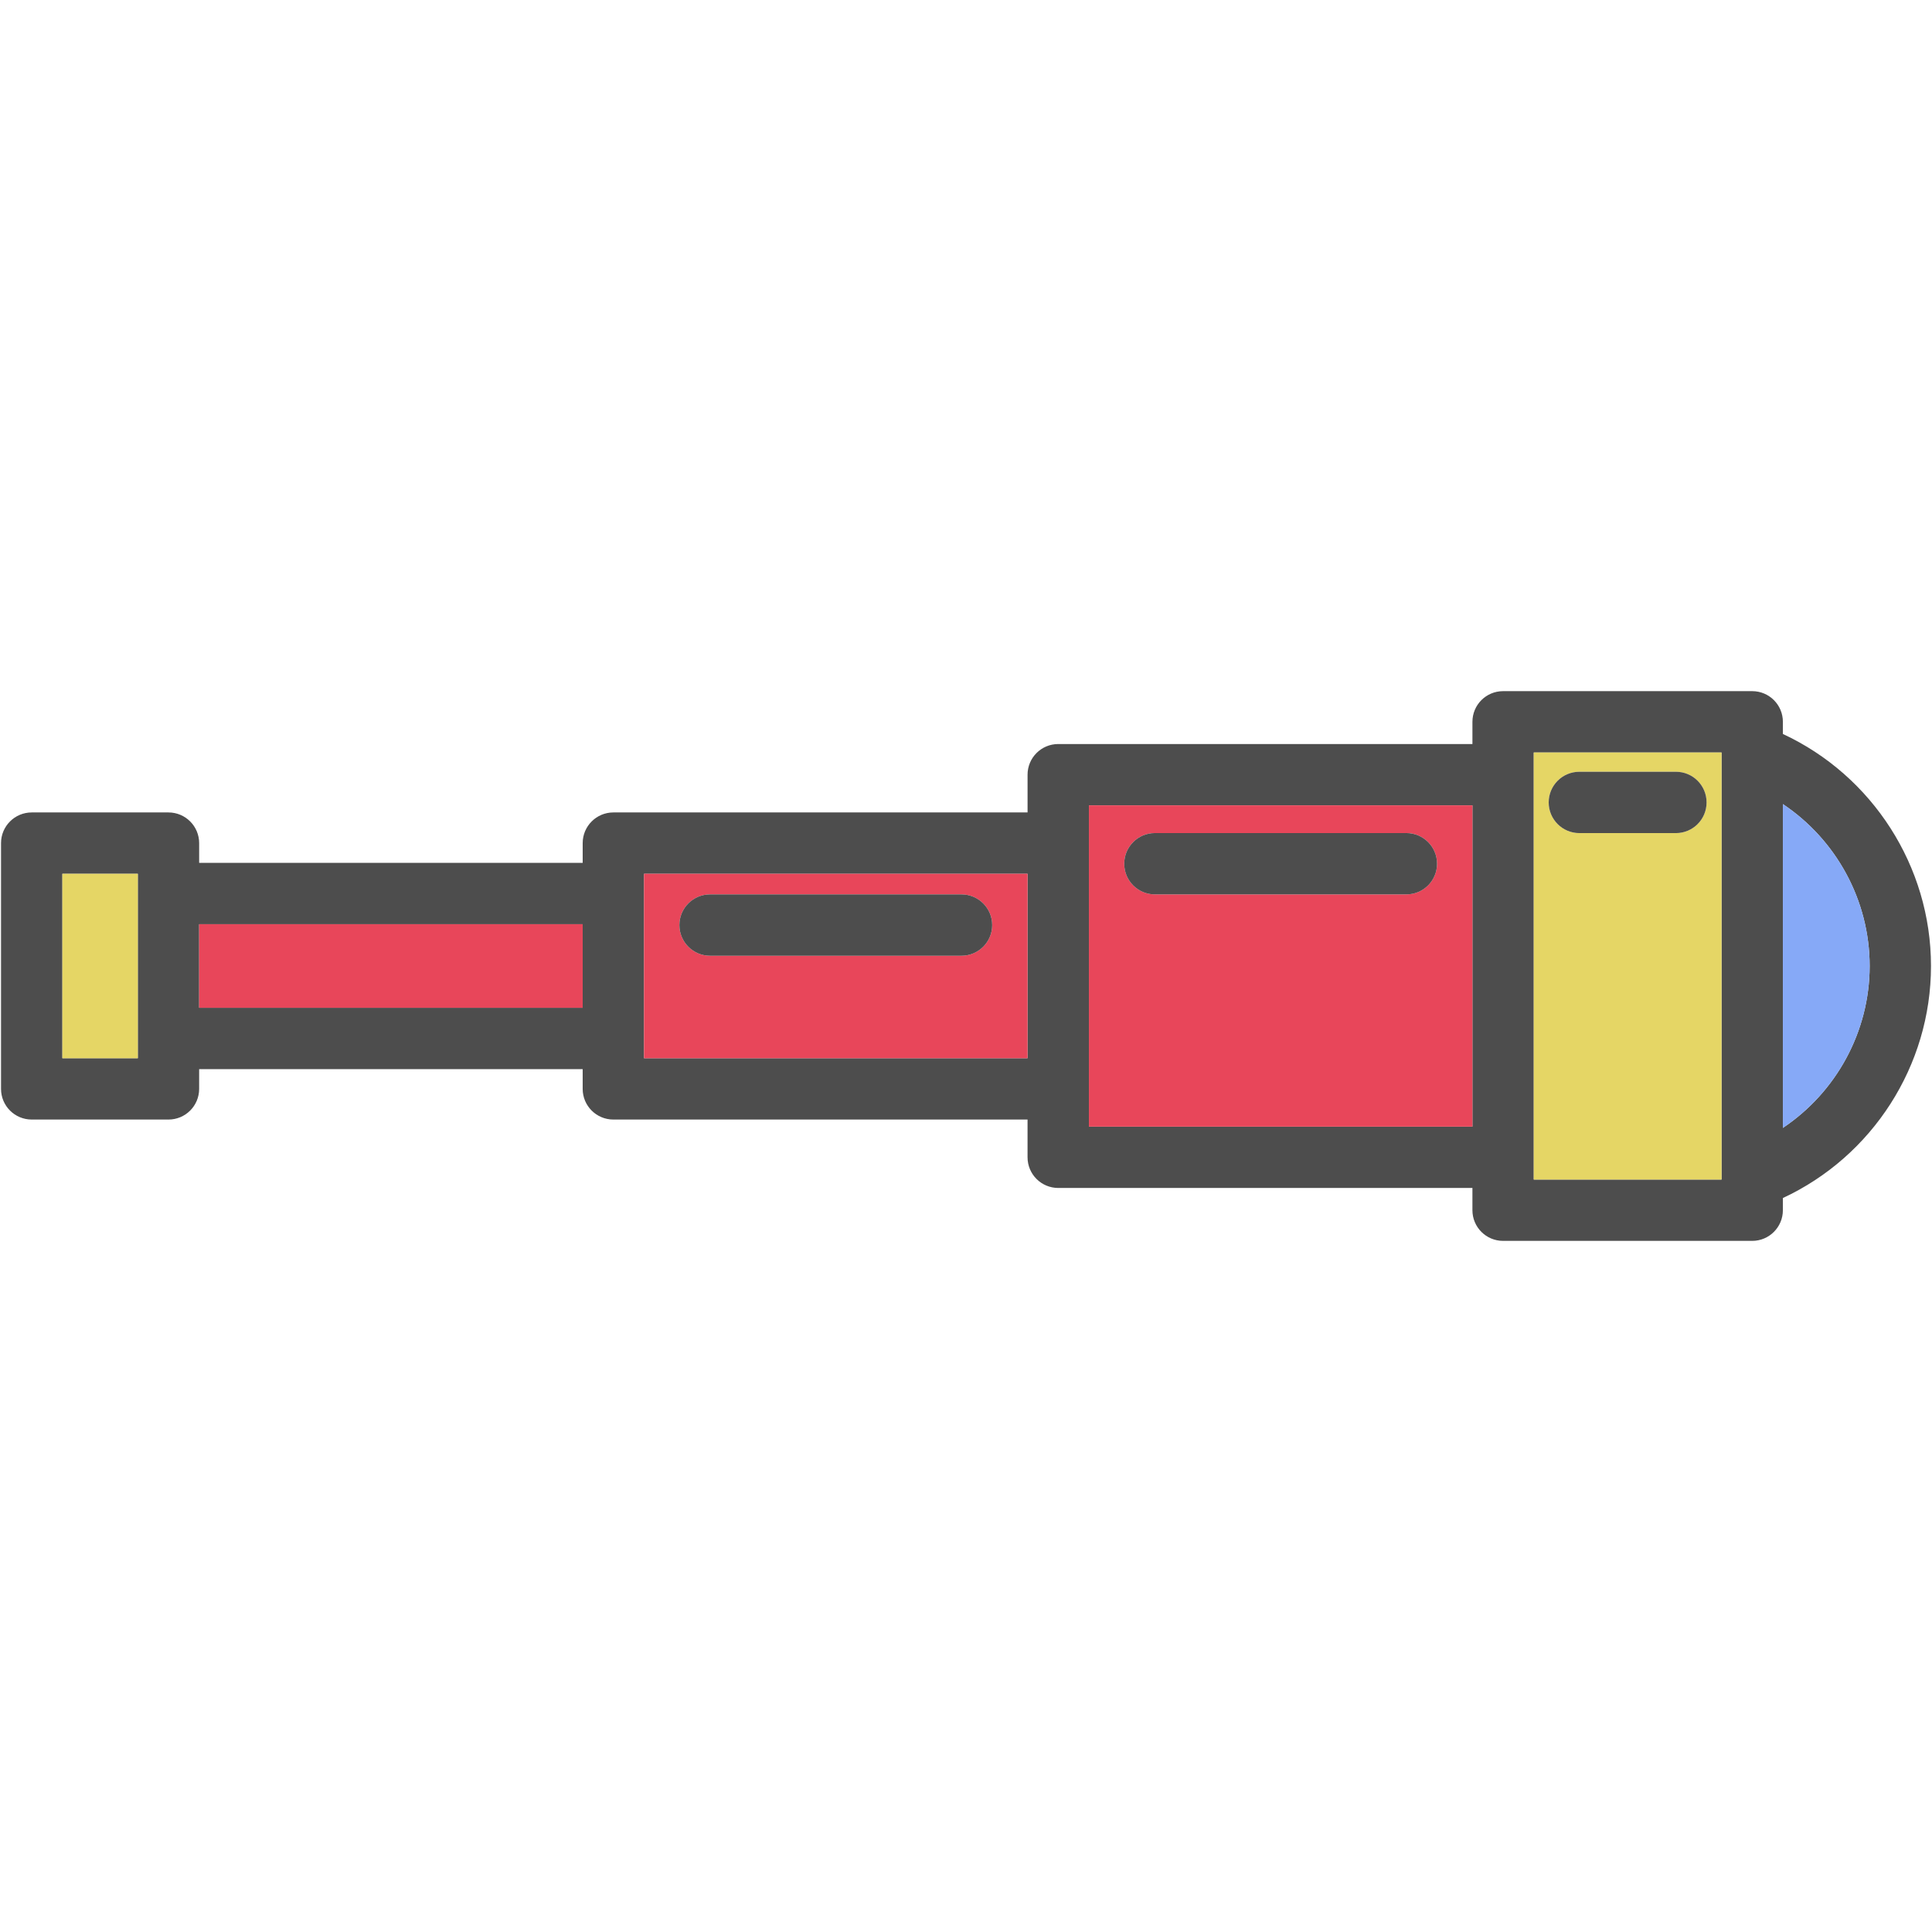 <?xml version="1.0" encoding="iso-8859-1"?>
<!-- Uploaded to: SVG Repo, www.svgrepo.com, Generator: SVG Repo Mixer Tools -->
<!DOCTYPE svg PUBLIC "-//W3C//DTD SVG 1.1//EN" "http://www.w3.org/Graphics/SVG/1.1/DTD/svg11.dtd">
<svg version="1.1" id="Capa_1" xmlns="http://www.w3.org/2000/svg" xmlns:xlink="http://www.w3.org/1999/xlink" 
	 viewBox="0 0 472.457 472.457" xml:space="preserve">
<g>
	<g id="XMLID_4_">
		<g>
			<path style="fill:#4D4D4D;" d="M435.991,179.488c21.86,10.16,36.22,32.33,36.22,56.74c0,24.41-14.36,46.58-36.22,56.74v2.98
				c0,4.14-3.36,7.5-7.5,7.5h-60.92c-4.15,0-7.5-3.36-7.5-7.5v-5.44h-101.29c-4.14,0-7.5-3.36-7.5-7.5v-9.23h-101.29
				c-4.14,0-7.5-3.35-7.5-7.5v-4.83h-93.79v4.83c0,4.15-3.36,7.5-7.5,7.5H7.751c-4.14,0-7.5-3.35-7.5-7.5v-60.1
				c0-4.14,3.36-7.5,7.5-7.5h33.45c4.14,0,7.5,3.36,7.5,7.5v4.83h93.79v-4.83c0-4.14,3.36-7.5,7.5-7.5h101.29v-9.23
				c0-4.14,3.36-7.5,7.5-7.5h101.29v-5.43c0-4.15,3.35-7.5,7.5-7.5h60.92c4.14,0,7.5,3.35,7.5,7.5V179.488z M457.211,236.228
				c0-16.09-8.21-30.9-21.22-39.59v79.18C449.001,267.128,457.211,252.318,457.211,236.228z M420.991,288.448v-104.43h-45.92v104.43
				H420.991z M360.071,275.508v-78.56h-93.79v78.56H360.071z M251.281,258.778v-45.1h-93.79v45.1H251.281z M142.491,246.448v-20.44
				h-93.79v20.44H142.491z M33.701,258.778v-45.1h-18.45v45.1H33.701z"/>
			<path style="fill:#86A9F7;" d="M435.991,196.638c13.01,8.69,21.22,23.5,21.22,39.59s-8.21,30.9-21.22,39.59V196.638z"/>
			<path style="fill:#E5D665;" d="M420.991,184.018v104.43h-45.92v-104.43H420.991z M417.331,196.228c0-4.15-3.35-7.5-7.5-7.5
				h-23.61c-4.14,0-7.5,3.35-7.5,7.5c0,4.14,3.36,7.5,7.5,7.5h23.61C413.981,203.728,417.331,200.368,417.331,196.228z"/>
			<path style="fill:#4D4D4D;" d="M409.831,188.728c4.15,0,7.5,3.35,7.5,7.5c0,4.14-3.35,7.5-7.5,7.5h-23.61
				c-4.14,0-7.5-3.36-7.5-7.5c0-4.15,3.36-7.5,7.5-7.5H409.831z"/>
			<path style="fill:#E8465A;" d="M360.071,196.948v78.56h-93.79v-78.56H360.071z M351.421,211.218c0-4.14-3.36-7.5-7.5-7.5h-61.5
				c-4.14,0-7.5,3.36-7.5,7.5c0,4.15,3.36,7.5,7.5,7.5h61.5C348.061,218.718,351.421,215.368,351.421,211.218z"/>
			<path style="fill:#4D4D4D;" d="M343.921,203.718c4.14,0,7.5,3.36,7.5,7.5c0,4.15-3.36,7.5-7.5,7.5h-61.5
				c-4.14,0-7.5-3.35-7.5-7.5c0-4.14,3.36-7.5,7.5-7.5H343.921z"/>
			<path style="fill:#E8465A;" d="M251.281,213.678v45.1h-93.79v-45.1H251.281z M242.631,226.218c0-4.14-3.36-7.5-7.5-7.5h-61.49
				c-4.15,0-7.5,3.36-7.5,7.5c0,4.15,3.35,7.5,7.5,7.5h61.49C239.271,233.718,242.631,230.368,242.631,226.218z"/>
			<path style="fill:#4D4D4D;" d="M235.131,218.718c4.14,0,7.5,3.36,7.5,7.5c0,4.15-3.36,7.5-7.5,7.5h-61.49
				c-4.15,0-7.5-3.35-7.5-7.5c0-4.14,3.35-7.5,7.5-7.5H235.131z"/>
			<rect x="48.701" y="226.008" style="fill:#E8465A;" width="93.79" height="20.44"/>
			<rect x="15.251" y="213.678" style="fill:#E5D665;" width="18.45" height="45.1"/>
		</g>
		<g>
		</g>
	</g>
</g>
</svg>